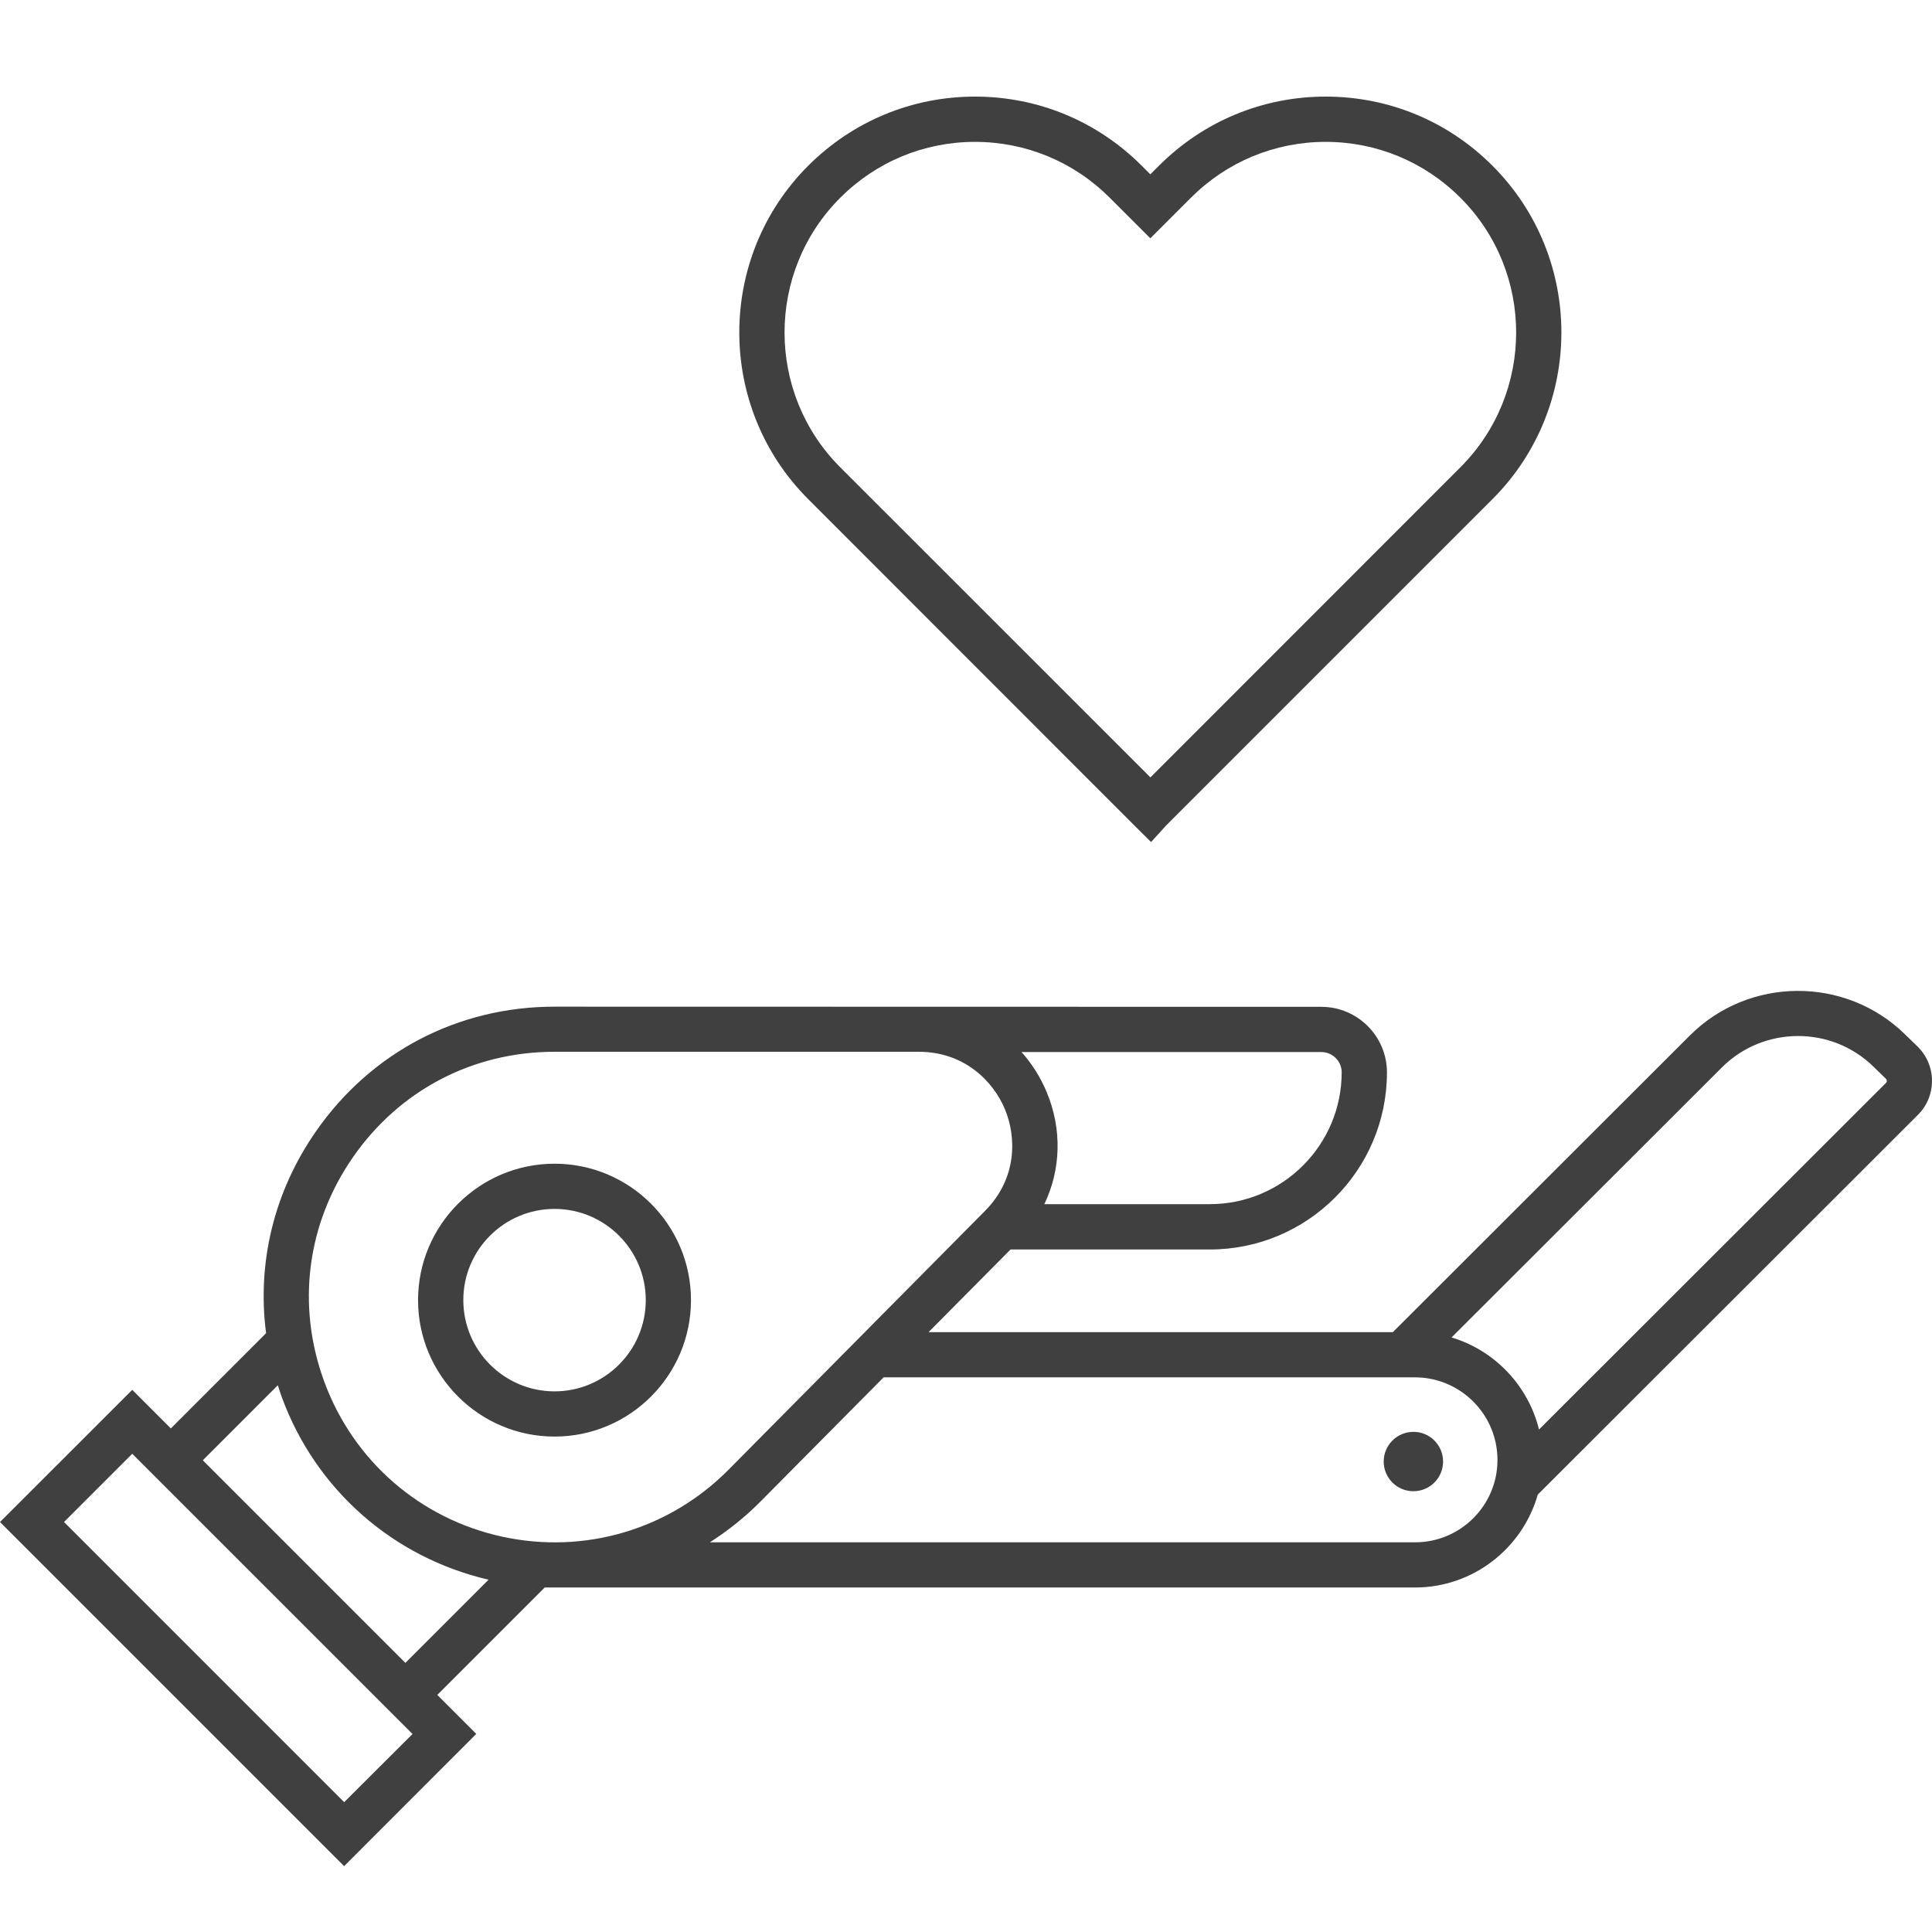 <svg width="60" height="60" viewBox="0 0 60 60" fill="none" xmlns="http://www.w3.org/2000/svg">
<path d="M60 33.562C59.997 33.159 59.839 32.781 59.55 32.5L59.156 32.117C57.305 30.31 54.313 30.328 52.482 32.156L43.255 41.372H28.836L31.383 38.804H37.573C40.607 38.804 43.073 36.338 43.073 33.304C43.073 32.182 42.159 31.268 41.036 31.268L17.219 31.263C14.227 31.263 11.529 32.672 9.818 35.127C8.508 37.005 7.979 39.213 8.263 41.403L5.305 44.361L4.107 43.163L0 47.268L10.687 57.955L14.791 53.848L13.58 52.637L16.916 49.301H43.944C45.757 49.301 47.285 48.077 47.757 46.416L59.559 34.627C59.845 34.343 60.001 33.965 59.999 33.562L60 33.562ZM41.667 33.302C41.667 35.56 39.831 37.396 37.573 37.396H32.433C32.948 36.32 32.99 35.073 32.503 33.909C32.308 33.443 32.042 33.028 31.724 32.672H41.034C41.383 32.672 41.667 32.956 41.667 33.302ZM10.969 35.927C12.412 33.854 14.691 32.664 17.217 32.664H28.532C29.956 32.664 30.85 33.586 31.209 34.448C31.568 35.31 31.594 36.594 30.592 37.604L22.626 45.643C20.785 47.5 18.16 48.279 15.603 47.724C13.045 47.169 10.98 45.372 10.074 42.919C9.199 40.55 9.525 38 10.97 35.927L10.969 35.927ZM10.688 55.968L1.988 47.267L4.107 45.148L12.811 53.851L10.688 55.968ZM6.298 45.351L8.628 43.02C8.67 43.148 8.709 43.275 8.756 43.403C9.813 46.267 12.206 48.369 15.172 49.059L12.589 51.642L6.298 45.351ZM43.946 47.898H22.045C22.607 47.538 23.139 47.116 23.62 46.629L27.441 42.775H43.943C45.354 42.775 46.505 43.924 46.505 45.338C46.508 46.749 45.36 47.898 43.946 47.898ZM58.568 33.634L47.795 44.395C47.459 43.028 46.417 41.937 45.079 41.536L53.477 33.148C54.767 31.861 56.873 31.848 58.178 33.122L58.571 33.505C58.589 33.523 58.597 33.544 58.597 33.57C58.597 33.596 58.586 33.616 58.568 33.634ZM44.816 45.39C44.816 45.9 44.404 46.311 43.894 46.311C43.383 46.311 42.972 45.897 42.972 45.39C42.972 44.879 43.386 44.468 43.894 44.468C44.404 44.465 44.816 44.879 44.816 45.39ZM17.222 44.614C19.561 44.614 21.459 42.712 21.459 40.377C21.459 38.038 19.558 36.14 17.222 36.14C14.886 36.14 12.983 38.041 12.983 40.377C12.983 42.712 14.884 44.614 17.222 44.614ZM17.222 37.544C18.785 37.544 20.055 38.814 20.055 40.377C20.055 41.939 18.785 43.21 17.222 43.21C15.66 43.21 14.389 41.939 14.389 40.377C14.386 38.814 15.66 37.544 17.222 37.544ZM35.227 25.633L35.748 26.151L36.206 25.645L46.349 15.502C49.204 12.648 49.204 8 46.349 5.146C44.967 3.763 43.128 3 41.17 3C39.214 3 37.376 3.763 35.993 5.146L35.725 5.414L35.456 5.146C34.074 3.763 32.235 3 30.279 3C28.324 3 26.485 3.763 25.1 5.146C22.246 8 22.246 12.648 25.1 15.502L35.227 25.633ZM26.095 6.141C27.212 5.024 28.699 4.406 30.279 4.406C31.86 4.406 33.347 5.024 34.464 6.141L35.725 7.401L36.985 6.141C38.102 5.024 39.589 4.406 41.17 4.406C42.751 4.406 44.237 5.024 45.355 6.141C47.662 8.448 47.662 12.203 45.355 14.511L35.727 24.143L26.095 14.513C23.788 12.206 23.788 8.448 26.095 6.141Z" fill="#404040"/>
</svg>
